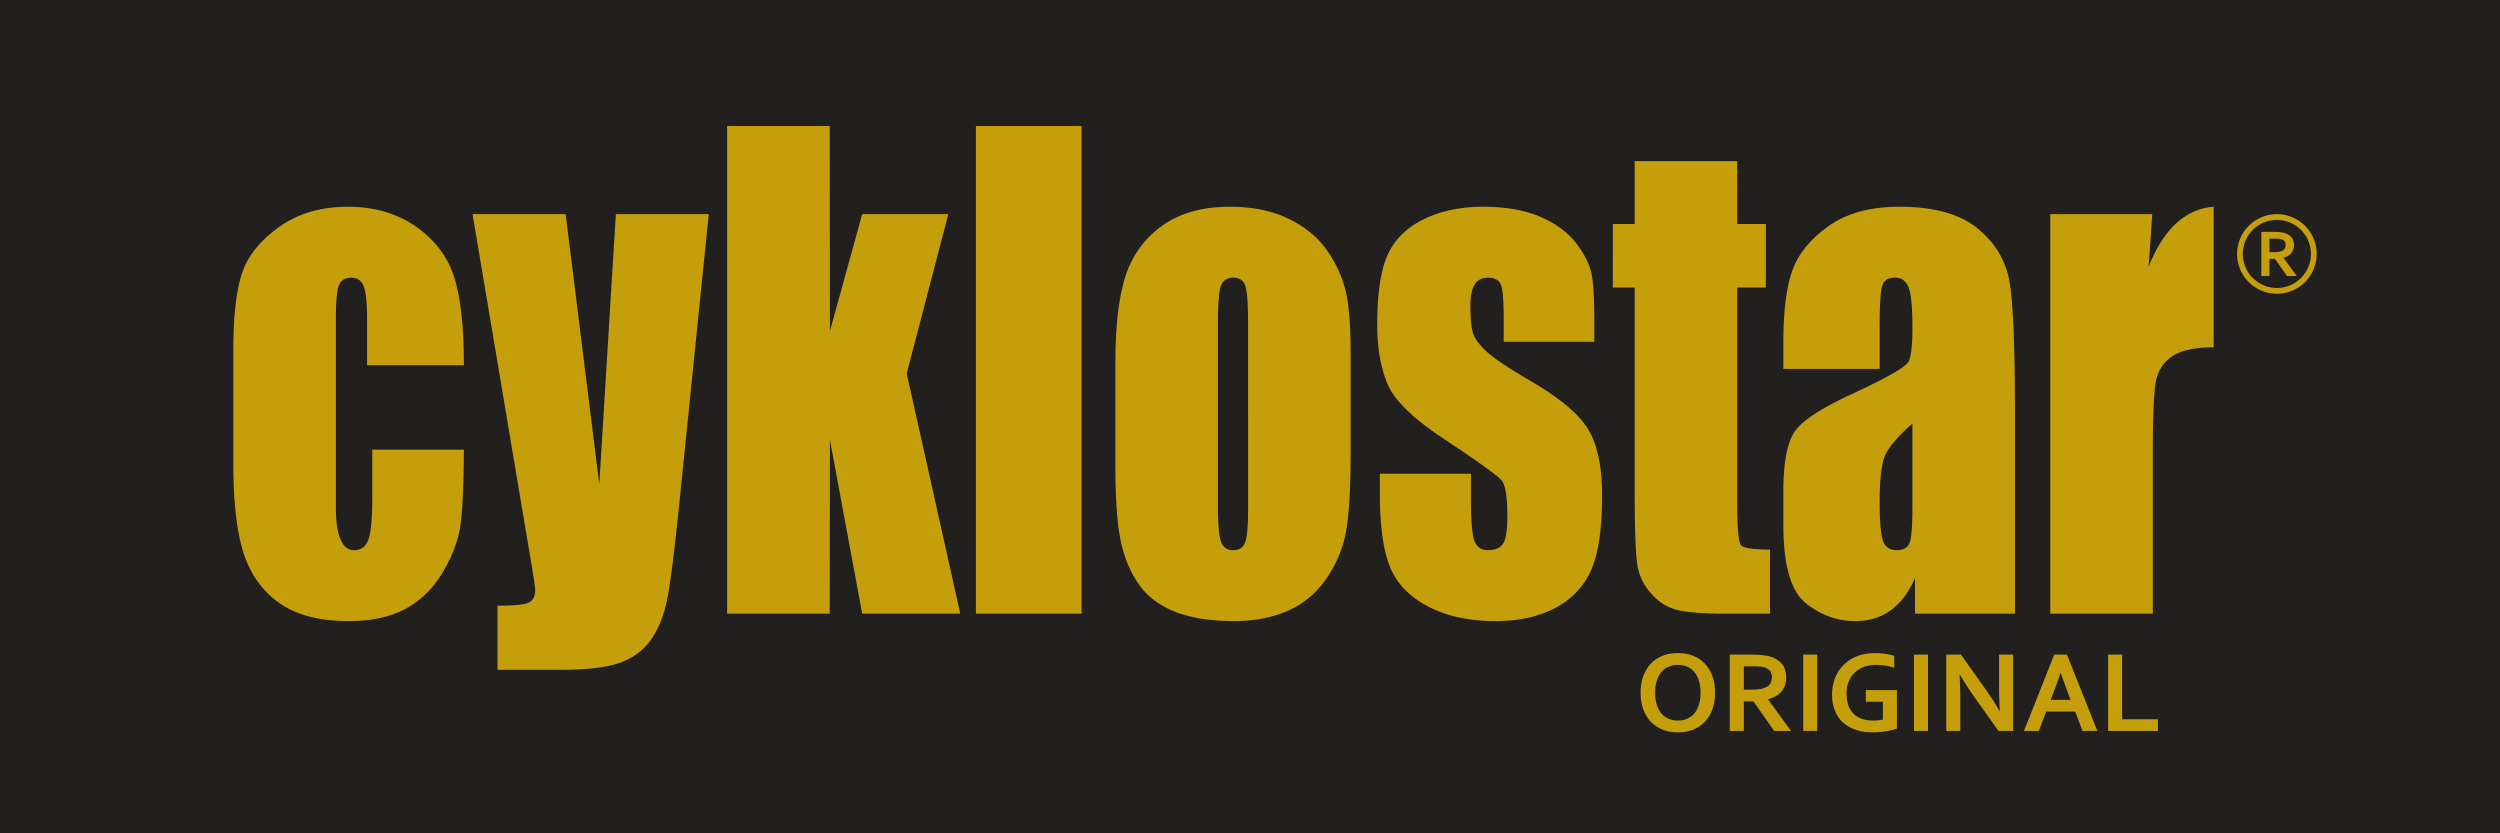 <svg xmlns="http://www.w3.org/2000/svg" xml:space="preserve" width="266.667" height="88.889" style="shape-rendering:geometricPrecision;text-rendering:geometricPrecision;image-rendering:optimizeQuality;fill-rule:evenodd;clip-rule:evenodd" viewBox="0 0 7055.56 2351.85"><path style="fill:#22201e;fill-rule:nonzero" d="M.01 0h7055.54v2351.85H.01z"/><path d="M1309.18 1030.72h-273.2V900.21c0-45.24-3.17-75.99-9.53-92.23-6.38-16.24-18.13-24.36-35.24-24.36-17.15 0-28.66 6.95-34.53 21.17-5.88 14.21-8.81 45.82-8.81 95.13v532.18c0 40.31 4.41 70.48 13.21 90.48 8.57 20.02 21.55 30.17 38.68 30.17 19.84 0 33.29-10.44 40.39-31.32 7.1-20.89 10.54-60.33 10.54-118.63v-133.68h258.49c-.49 89.9-3.18 157.47-8.32 202.43-4.88 44.94-21.05 91.06-48.22 138.34-26.93 47.28-62.43 82.94-106 107.02-43.57 24.07-97.43 35.95-161.81 35.95-81.76 0-146.88-16.53-194.85-49.88-47.75-33.05-81.77-79.46-101.59-139.2-19.84-60.05-29.86-144.72-29.86-254.93V988.37c0-95.99 8.07-168.22 24.46-216.94 16.17-48.72 50.92-92.21 104.3-130.51 53.11-38.27 117.74-57.42 194.11-57.42 75.65 0 140.27 19.15 194.13 57.13 53.6 37.99 89.35 85.85 106.97 143.86 17.87 58.01 26.68 140.08 26.68 246.23zm691.07-426.33-82.99 815.82c-13.21 129.35-24.23 217.52-33.04 264.5-8.81 46.99-23.51 85.85-44.07 116.3-20.31 30.74-48.96 53.07-85.43 67.58-36.47 14.5-94.98 21.74-175.03 21.74h-175.52v-180.96c45.04 0 73.93-2.62 86.66-8.12 12.97-5.22 19.59-17.42 19.59-35.97 0-9.29-6.13-48.44-18.12-118.04l-158.64-942.85h262.68l94.98 762.45 46.76-762.45h262.17zm676.12 0-117.49 449.81 151.28 677.79H2433.3l-91.06-491.01-.74 491.01h-289.35V355.54h289.35l.74 578.88 91.06-330.03h243.07zm376.01-248.85v1376.45h-298.16V355.54h298.16zm759.38 644.72v276.4c0 101.51-4.42 175.75-12.98 223.31-8.57 47.27-26.93 91.36-55.07 132.54-28.17 41.18-64.39 71.34-108.69 91.06-44.32 19.44-94.99 29.29-152.27 29.29-64.14 0-118.48-8.41-162.8-24.94-44.55-16.82-79.06-42.06-103.55-75.69-24.72-33.93-42.34-74.83-52.86-122.68-10.54-47.86-15.68-119.78-15.68-215.48v-289.16c0-104.99 9.55-186.77 28.65-245.94 19.08-58.86 53.6-106.14 103.3-141.82 49.69-35.67 113.34-53.65 190.7-53.65 64.86 0 120.68 11.6 167.44 34.51 46.5 22.91 82.49 52.78 107.95 89.62 25.21 36.83 42.6 74.83 51.9 113.99 9.31 39.14 13.96 98.6 13.96 178.64zm-289.37-84.97c0-57.72-2.67-94.27-7.83-109.05-5.38-15.08-16.64-22.62-34.02-22.62-17.38 0-28.88 7.54-34.75 22.62-5.63 14.78-8.58 51.33-8.58 109.05v508.99c0 53.36 2.95 88.16 8.58 104.11 5.87 16.25 17.12 24.36 34.02 24.36 17.38 0 28.64-7.25 34.26-22.04 5.65-14.79 8.32-46.41 8.32-95.13V915.29zm977 49.3h-255.57v-61.2c0-52.2-2.44-84.98-7.59-98.89-4.9-13.93-17.62-20.88-37.69-20.88-16.15 0-28.4 6.39-36.49 19.14-8.06 12.76-12.23 31.9-12.23 57.42 0 34.51 1.95 60.04 6.12 75.98 3.92 16.25 16.16 33.93 36.47 53.08 20.07 19.44 61.69 47.56 124.61 84.4 83.96 48.72 138.79 94.55 164.99 137.75 26.19 42.93 39.41 105.57 39.41 187.65 0 91.93-10.03 161.25-30.1 207.94-20.08 46.7-53.62 82.95-100.62 108.18-47.25 25.23-103.8 37.7-170.39 37.7-73.43 0-136.59-13.62-188.72-40.6-52.39-27.26-88.39-64.09-107.96-110.5-19.59-46.4-29.38-116.58-29.38-210.56v-54.23h257.04v71.06c0 60.32 3.18 99.48 9.54 117.75 6.62 17.98 19.34 26.97 38.19 26.97 20.56 0 34.76-6.08 42.84-18.27 8.07-12.18 12.24-38 12.24-76.86 0-53.94-5.13-87.58-15.67-101.22-11.02-13.62-67.06-53.94-168.17-120.93-84.96-56.56-136.85-107.89-155.45-154.3-18.6-46.11-27.91-100.91-27.91-164.43 0-90.2 10.05-156.61 30.12-199.25 20.07-42.92 54.09-75.99 102.07-99.19 47.99-23.2 103.81-34.8 167.2-34.8 63.16 0 116.77 9.58 160.84 28.42 44.31 19.14 78.09 44.08 101.83 75.41 23.5 31.03 37.94 60.03 42.85 86.71 5.13 26.69 7.58 68.46 7.58 125v65.55zm403.43-509.86v177.5h80.78v179.22h-80.78v602.96c0 73.96 3.42 115.42 10.03 123.84 6.61 8.42 34.04 12.75 82.5 12.75v180.99h-117.26c-66.1 0-113.34-3.2-141.74-9.86-28.15-6.39-53.12-21.47-74.67-44.96-21.53-23.49-35-50.17-40.38-80.62-5.14-30.17-7.83-101.22-7.83-213.16V811.45h-61.69V632.23h61.69v-177.5h289.35zm401.96 586.42h-271.73v-75.69c0-87.29 8.56-154.58 25.45-202.14 16.9-47.28 51.17-89.05 102.32-125.3 51.18-36.25 117.52-54.52 199.52-54.52 97.93 0 171.85 20.6 221.54 61.78 49.7 40.89 79.56 91.35 89.6 151.1 10.04 59.74 15.18 183 15.18 369.49v566.12h-282.01v-100.65c-17.62 40.61-40.64 70.77-68.54 91.08-27.9 20.29-61.2 30.44-100.12 30.44-50.68 0-97.2-16.81-139.54-50.46-42.35-33.94-63.4-107.59-63.4-221.57v-92.81c0-84.4 11.25-141.82 33.78-172.56 22.53-30.74 78.33-66.41 167.45-107.03 95.23-44.37 146.13-73.94 152.98-89.32 6.62-15.37 10.05-46.4 10.05-93.68 0-58.86-3.67-97.16-11.26-115.13-7.34-17.7-19.83-26.68-37.21-26.68-19.82 0-32.08 7.54-36.71 22.62-4.91 14.78-7.35 53.94-7.35 116.87v118.04zm92.53 154.59c-46.77 40.3-73.94 73.95-81.27 101.21-7.6 27.26-11.26 66.13-11.26 117.17 0 58.58 3.18 95.99 9.79 113.11 6.36 17.12 19.34 25.52 38.68 25.52 18.36 0 30.1-6.67 35.74-20 5.62-13.35 8.32-48.16 8.32-105v-232.01zm676.86-591.35-10.28 148.49c42.35-106.74 103.55-163.01 183.61-169.38v396.76c-53.13 0-92.3 8.4-117.27 25.51-24.97 17.12-40.14 40.61-46.02 71.05-5.63 30.17-8.57 100.07-8.57 209.69v445.48H5786.3V604.39h287.87zm399.95 87.47c0 8.68-2.41 16.01-7.2 22.09-4.81 6.02-12.24 10.51-22.3 13.43v.35l37.33 51.21h-27.46l-33.9-48.22h-15.66v48.22h-22.87V654.47h37.83c6.29 0 12.12.35 17.51 1.09 5.41.7 10.01 1.78 13.85 3.21 7.31 2.75 12.96 6.92 16.94 12.38 3.97 5.5 5.93 12.39 5.93 20.71zm-57.97 19.79c5.21 0 9.61-.22 13.24-.7 3.62-.47 6.64-1.17 9.13-2.09 4.57-1.71 7.74-4.09 9.53-7.12 1.74-2.98 2.63-6.44 2.63-10.36 0-3.33-.7-6.31-2.1-8.88-1.4-2.58-3.74-4.58-7.08-6.08-2.17-1.01-4.89-1.71-8.16-2.19-3.28-.47-7.35-.7-12.17-.7h-16.24v38.12h11.22zm9.72-107.22c30.99 0 59.08 12.56 79.39 32.88 20.32 20.32 32.88 48.39 32.88 79.39 0 31.01-12.56 59.08-32.88 79.41-20.31 20.31-48.4 32.88-79.39 32.88-31.01 0-59.09-12.57-79.4-32.88-20.33-20.33-32.9-48.4-32.9-79.41 0-31 12.57-59.07 32.9-79.39 20.31-20.32 48.39-32.88 79.4-32.88zm67.91 44.37c-17.37-17.39-41.4-28.13-67.91-28.13-26.54 0-50.54 10.74-67.92 28.13-17.39 17.37-28.13 41.39-28.13 67.9 0 26.53 10.74 50.54 28.13 67.93 17.38 17.38 41.38 28.12 67.92 28.12 26.51 0 50.54-10.74 67.91-28.12 17.37-17.39 28.13-41.4 28.13-67.93 0-26.51-10.76-50.53-28.13-67.9zM4799.4 1955.05c0-13.19-1.64-24.74-4.95-34.3-2.96-9.9-7.58-18.15-13.19-24.74-5.61-6.6-12.54-11.54-20.12-14.52-7.92-3.29-16.49-4.95-25.73-4.95-9.57 0-18.14 1.66-25.73 4.95-7.91 2.98-14.84 7.92-20.45 14.52-5.6 6.59-10.22 14.84-13.19 24.74-3.3 9.56-4.95 21.11-4.95 34.3 0 13.19 1.65 24.41 4.95 34.3 2.97 9.9 7.59 18.15 13.19 24.74a56.569 56.569 0 0 0 20.45 14.52c7.59 3.29 16.16 4.94 25.73 4.94 9.24 0 17.81-1.65 25.73-4.94 7.58-3.3 14.51-8.25 20.12-14.52 5.61-6.59 10.23-14.84 13.19-24.74 3.31-9.89 4.95-21.11 4.95-34.3zm40.9 0c0 16.49-2.31 31.34-6.92 45.19-4.62 13.53-11.55 25.4-20.45 35.29-8.91 9.9-20.12 17.48-32.99 23.09-13.19 5.61-28.04 8.25-44.53 8.25-16.82 0-31.66-2.64-44.52-8.25-13.2-5.61-24.09-13.19-33.32-23.09-8.9-9.89-15.5-21.76-20.45-35.29-4.62-13.85-6.93-28.7-6.93-45.19s2.31-31.66 6.93-45.19c4.95-13.85 11.55-25.39 20.45-35.29 9.23-9.9 20.12-17.81 33.32-23.09 12.86-5.61 27.7-8.25 44.52-8.25 16.49 0 31.34 2.64 44.53 8.25 12.87 5.28 24.08 13.19 32.99 23.09 8.9 9.9 15.83 21.44 20.45 35.29 4.61 13.53 6.92 28.7 6.92 45.19zm200.88-42.88c0 15.18-4.29 27.71-12.53 38.26-8.25 10.56-21.11 18.14-38.6 23.09v.66l64.66 88.73h-47.5l-58.71-83.45h-27.05v83.45h-39.59v-215.39h65.65c10.88 0 20.77.66 30.01 1.98 9.57.99 17.48 2.97 24.08 5.27 12.53 4.95 22.43 12.21 29.35 21.45 6.93 9.56 10.23 21.43 10.23 35.95zm-100.27 34.3c8.9 0 16.49-.33 22.76-1.32 6.27-.65 11.54-1.97 15.83-3.62 7.92-2.97 13.52-6.93 16.49-12.21 2.97-5.28 4.62-11.21 4.62-17.81 0-5.93-1.32-11.21-3.63-15.5-2.31-4.62-6.59-7.92-12.2-10.56-3.63-1.65-8.58-2.97-14.18-3.63-5.61-.99-12.54-1.31-21.12-1.31h-28.03v65.96h19.46zm148.1 116.44v-215.39h39.58v215.39h-39.58zm224.95-82.46h-48.15v-32.99h87.73v108.86c-3.29.98-7.25 2.3-12.2 3.62-4.95 1.32-10.56 2.31-16.82 3.63-6.26.99-12.53 1.65-19.13 2.31-6.6.66-12.87.99-19.46.99-19.47 0-36.29-2.64-50.47-7.92-14.51-5.28-26.72-12.53-36.28-21.77-9.56-9.56-16.82-20.78-21.44-33.97-4.95-12.86-7.26-27.38-7.26-43.21 0-11.21 1.32-21.77 3.96-31.99 2.31-10.23 6.26-19.47 10.88-28.04 4.95-8.91 10.89-16.49 18.14-23.43 6.93-7.25 14.85-13.18 23.76-18.13 8.9-4.95 18.79-8.58 29.68-11.22 10.55-2.64 22.1-3.96 34.31-3.96 10.88 0 21.11.66 31 2.31 9.56 1.65 17.48 3.3 23.75 5.61v33.32c-8.25-2.65-16.82-4.62-25.4-5.94-8.24-1.32-17.15-1.99-25.73-1.99-11.54 0-22.76 1.66-32.98 5.28-10.23 3.31-18.8 8.58-26.39 15.5-7.58 6.6-13.19 15.18-17.48 25.08-4.29 9.89-6.59 21.77-6.59 34.63 0 25.4 6.92 44.53 19.78 57.39 13.2 12.87 32 19.13 56.08 19.13 4.62 0 9.24-.32 14.18-.66 4.62-.66 8.9-1.32 12.53-1.98v-50.46zm87.74 82.46v-215.39h39.59v215.39h-39.59zm203.52-115.45c15.5 22.11 28.04 41.56 37.6 58.72h.99c-1.32-28.04-1.98-48.49-1.98-61.03v-97.63h39.58v215.39h-41.22l-70.59-99.28c-12.21-17.16-25.07-36.95-38.27-59.71h-.99c1.32 26.39 1.99 46.84 1.99 61.36v97.63h-39.59v-215.39h41.56l70.92 99.94zm251.34 60.7h-81.8l-20.78 54.75h-41.89l85.43-215.39h35.95l85.76 215.39h-41.89l-20.78-54.75zm-41.23-108.85c-7.59 22.43-14.51 41.22-20.45 56.4l-7.26 19.46h56.08l-7.26-19.46c-5.94-15.18-12.86-33.97-20.45-56.4h-.66zm173.83-51.79v182.41h100.94v32.98h-140.52v-215.39h39.58z" style="fill:#c59f0b"/></svg>